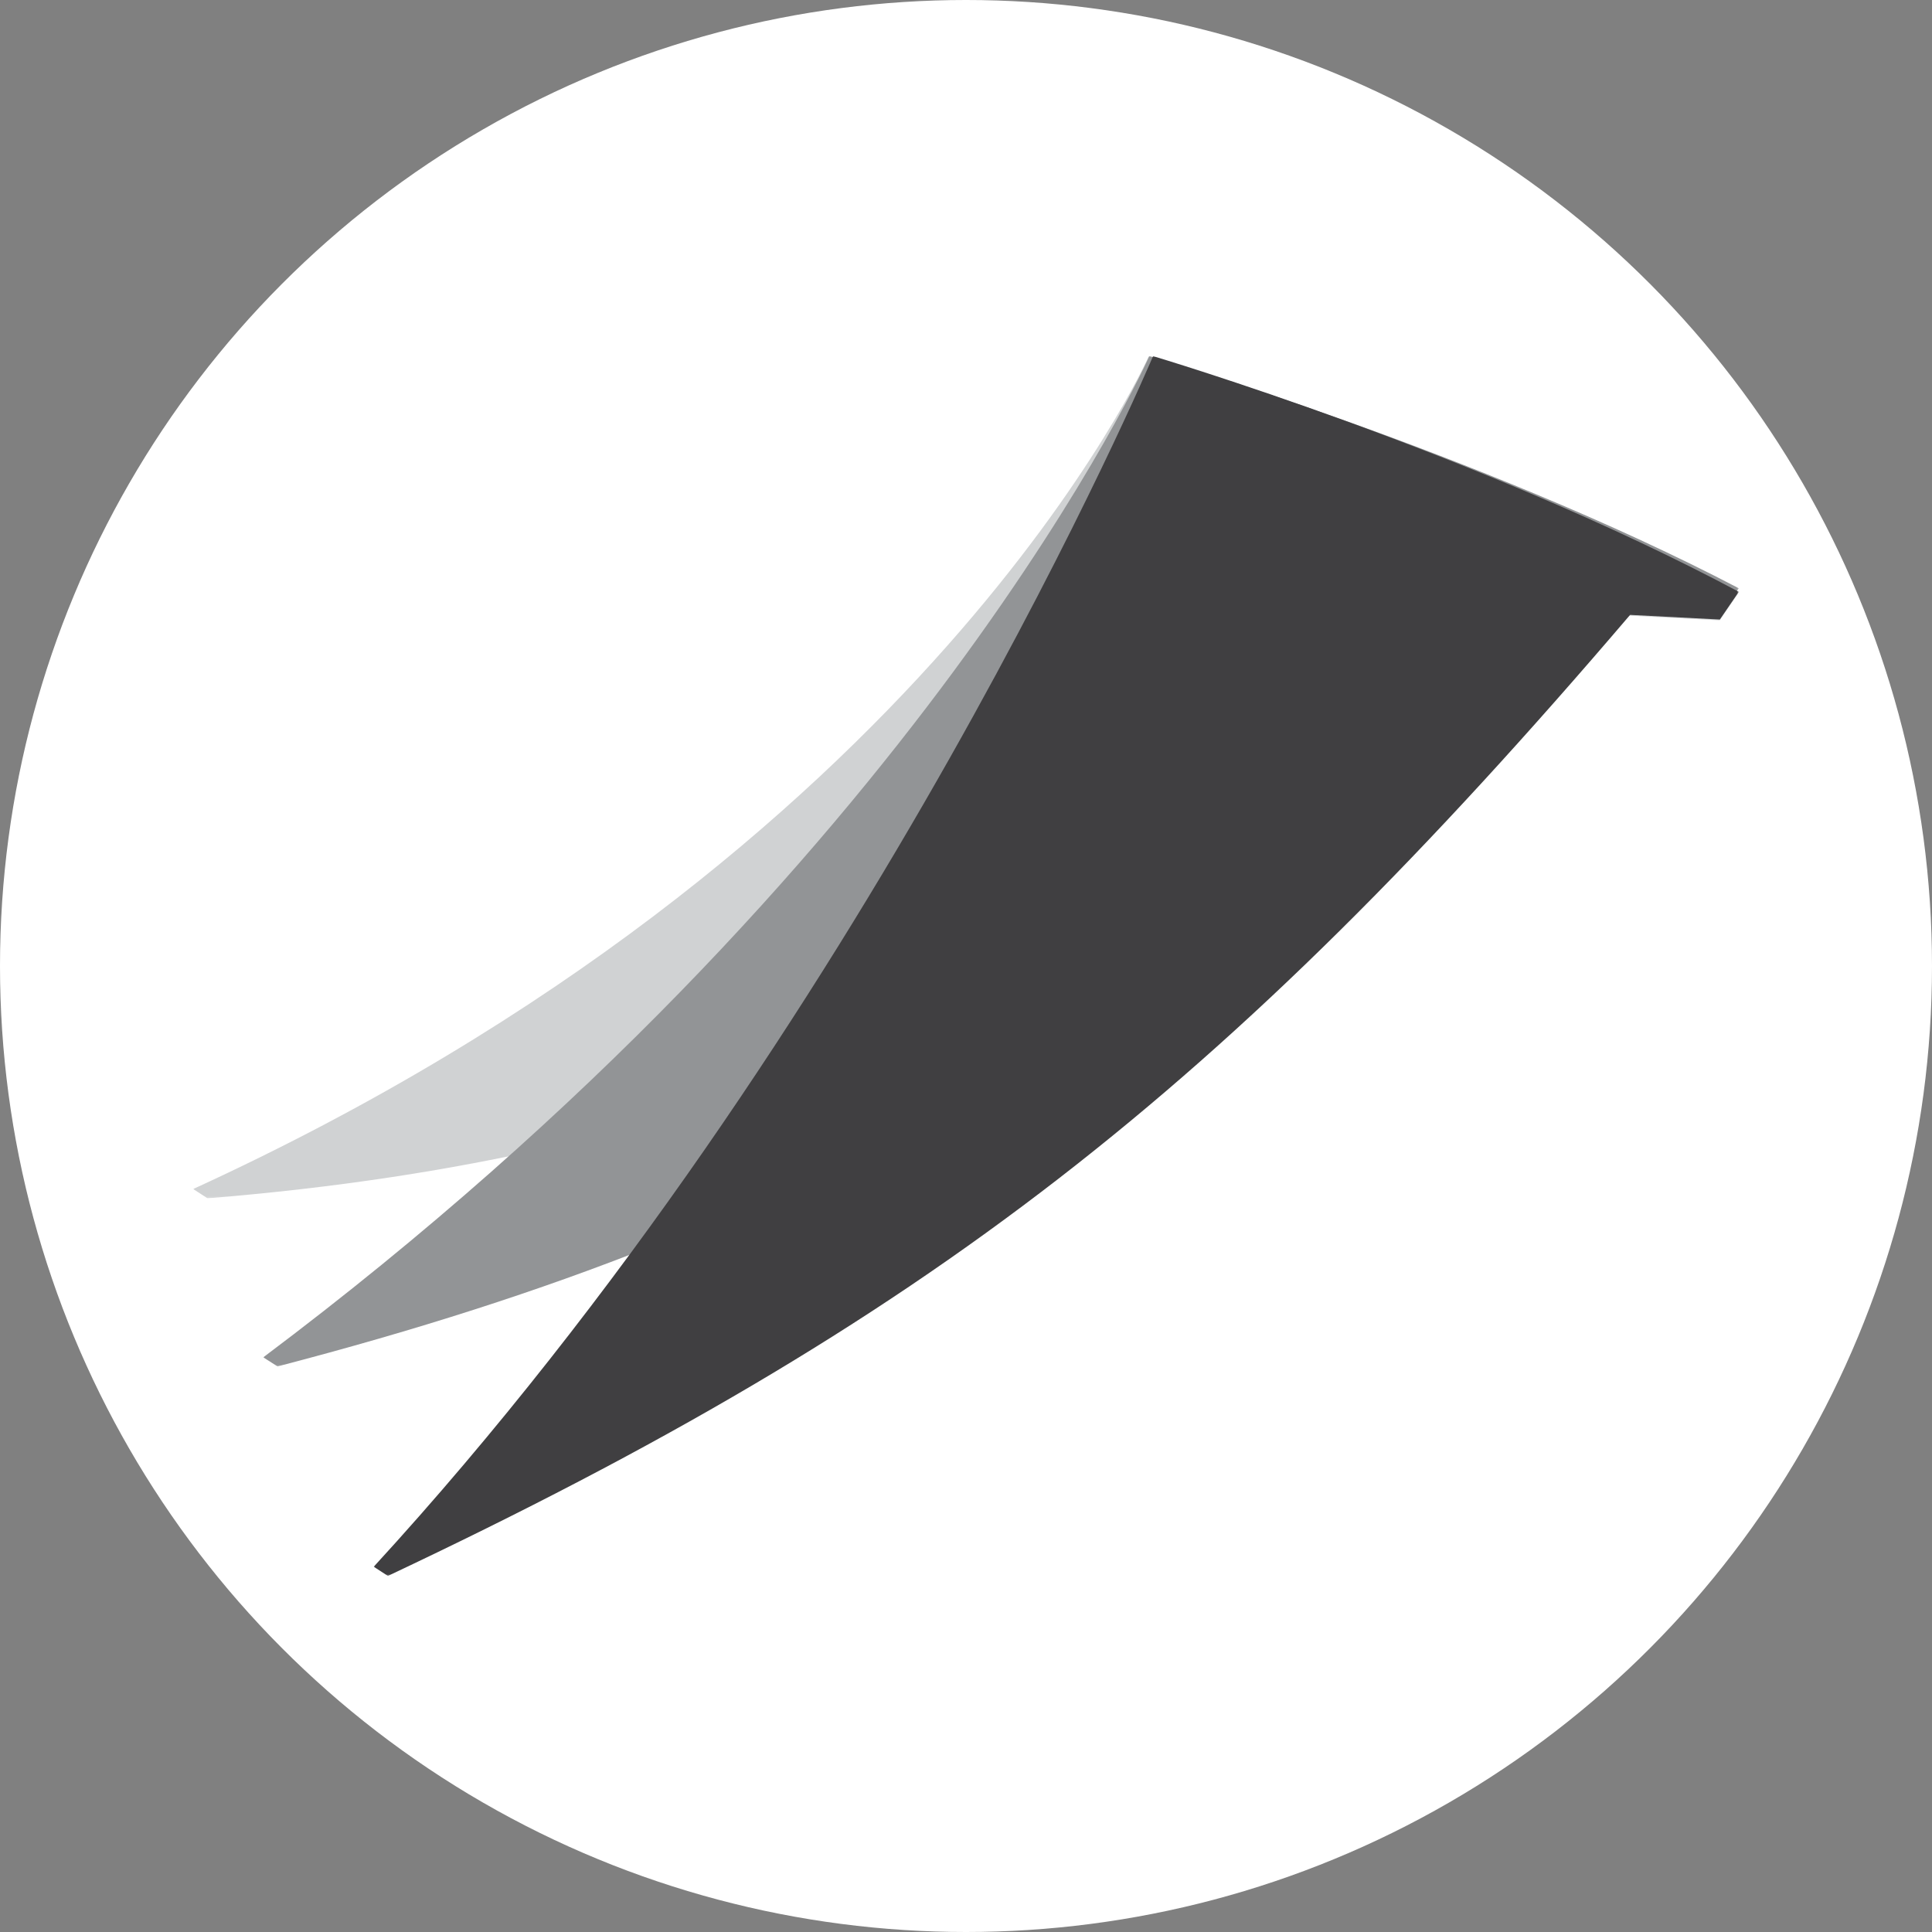 <svg id="图层_1" data-name="图层 1" xmlns="http://www.w3.org/2000/svg" xmlns:xlink="http://www.w3.org/1999/xlink" viewBox="0 0 1000 1000"><rect x="0" y="0" width="1000" height="1000" fill="#808080" stroke="none"/><defs><mask id="mask" x="100" y="184.341" width="799.988" height="435.897" maskUnits="userSpaceOnUse"><g id="mask-2"><polygon id="path-1" points="899.988 184.342 100.001 184.342 100.001 620.238 899.988 620.238 899.988 184.342" style="fill:#fff;fill-rule:evenodd"/></g></mask><mask id="mask-2-2" x="136.27" y="184.3" width="763.72" height="522.959" maskUnits="userSpaceOnUse"><g id="mask-4"><polygon id="path-3" points="899.99 184.301 136.27 184.301 136.27 707.258 899.99 707.258 899.99 184.301" style="fill:#fff;fill-rule:evenodd"/></g></mask><mask id="mask-3" x="193.449" y="184.334" width="706.551" height="631.366" maskUnits="userSpaceOnUse"><g id="mask-6"><polygon id="path-5" points="900 184.335 193.449 184.335 193.449 815.7 900 815.7 900 184.335" style="fill:#fff;fill-rule:evenodd"/></g></mask></defs><title>HelloFont</title><circle cx="500" cy="500" r="500" style="fill:#fff"/><g id="Page-1"><g id="Group-3"><g style="mask:url(#mask)"><path id="Fill-1" d="M843.327,318.658c-276.536,196.55-474.743,280.483-735.936,301.58L100,615.431c380.95-174.613,494.612-431.09,494.612-431.09S764.542,234.706,899.988,306.677l-9.876,14.391Z" style="fill:#d0d2d3;fill-rule:evenodd"/></g></g><g id="Group-6"><g style="mask:url(#mask-2-2)"><path id="Fill-4" d="M843.386,316.257C584.339,531.347,431.132,632.409,143.641,707.259l-7.37-4.71C477.934,446.23,594.922,184.3,594.922,184.3S764.681,233.78,899.99,304.487l-9.866,14.139Z" style="fill:#929496;fill-rule:evenodd"/></g></g><g id="Group-9"><g style="mask:url(#mask-3)"><path id="Fill-7" d="M843.748,318.253C633.501,564.6,479.497,684.18,200.774,815.7l-7.325-4.766c256.708-279.838,403.378-626.6,403.378-626.6S765.532,234.55,900,306.308l-9.805,14.349Z" style="fill:#403f41;fill-rule:evenodd"/></g></g></g></svg>